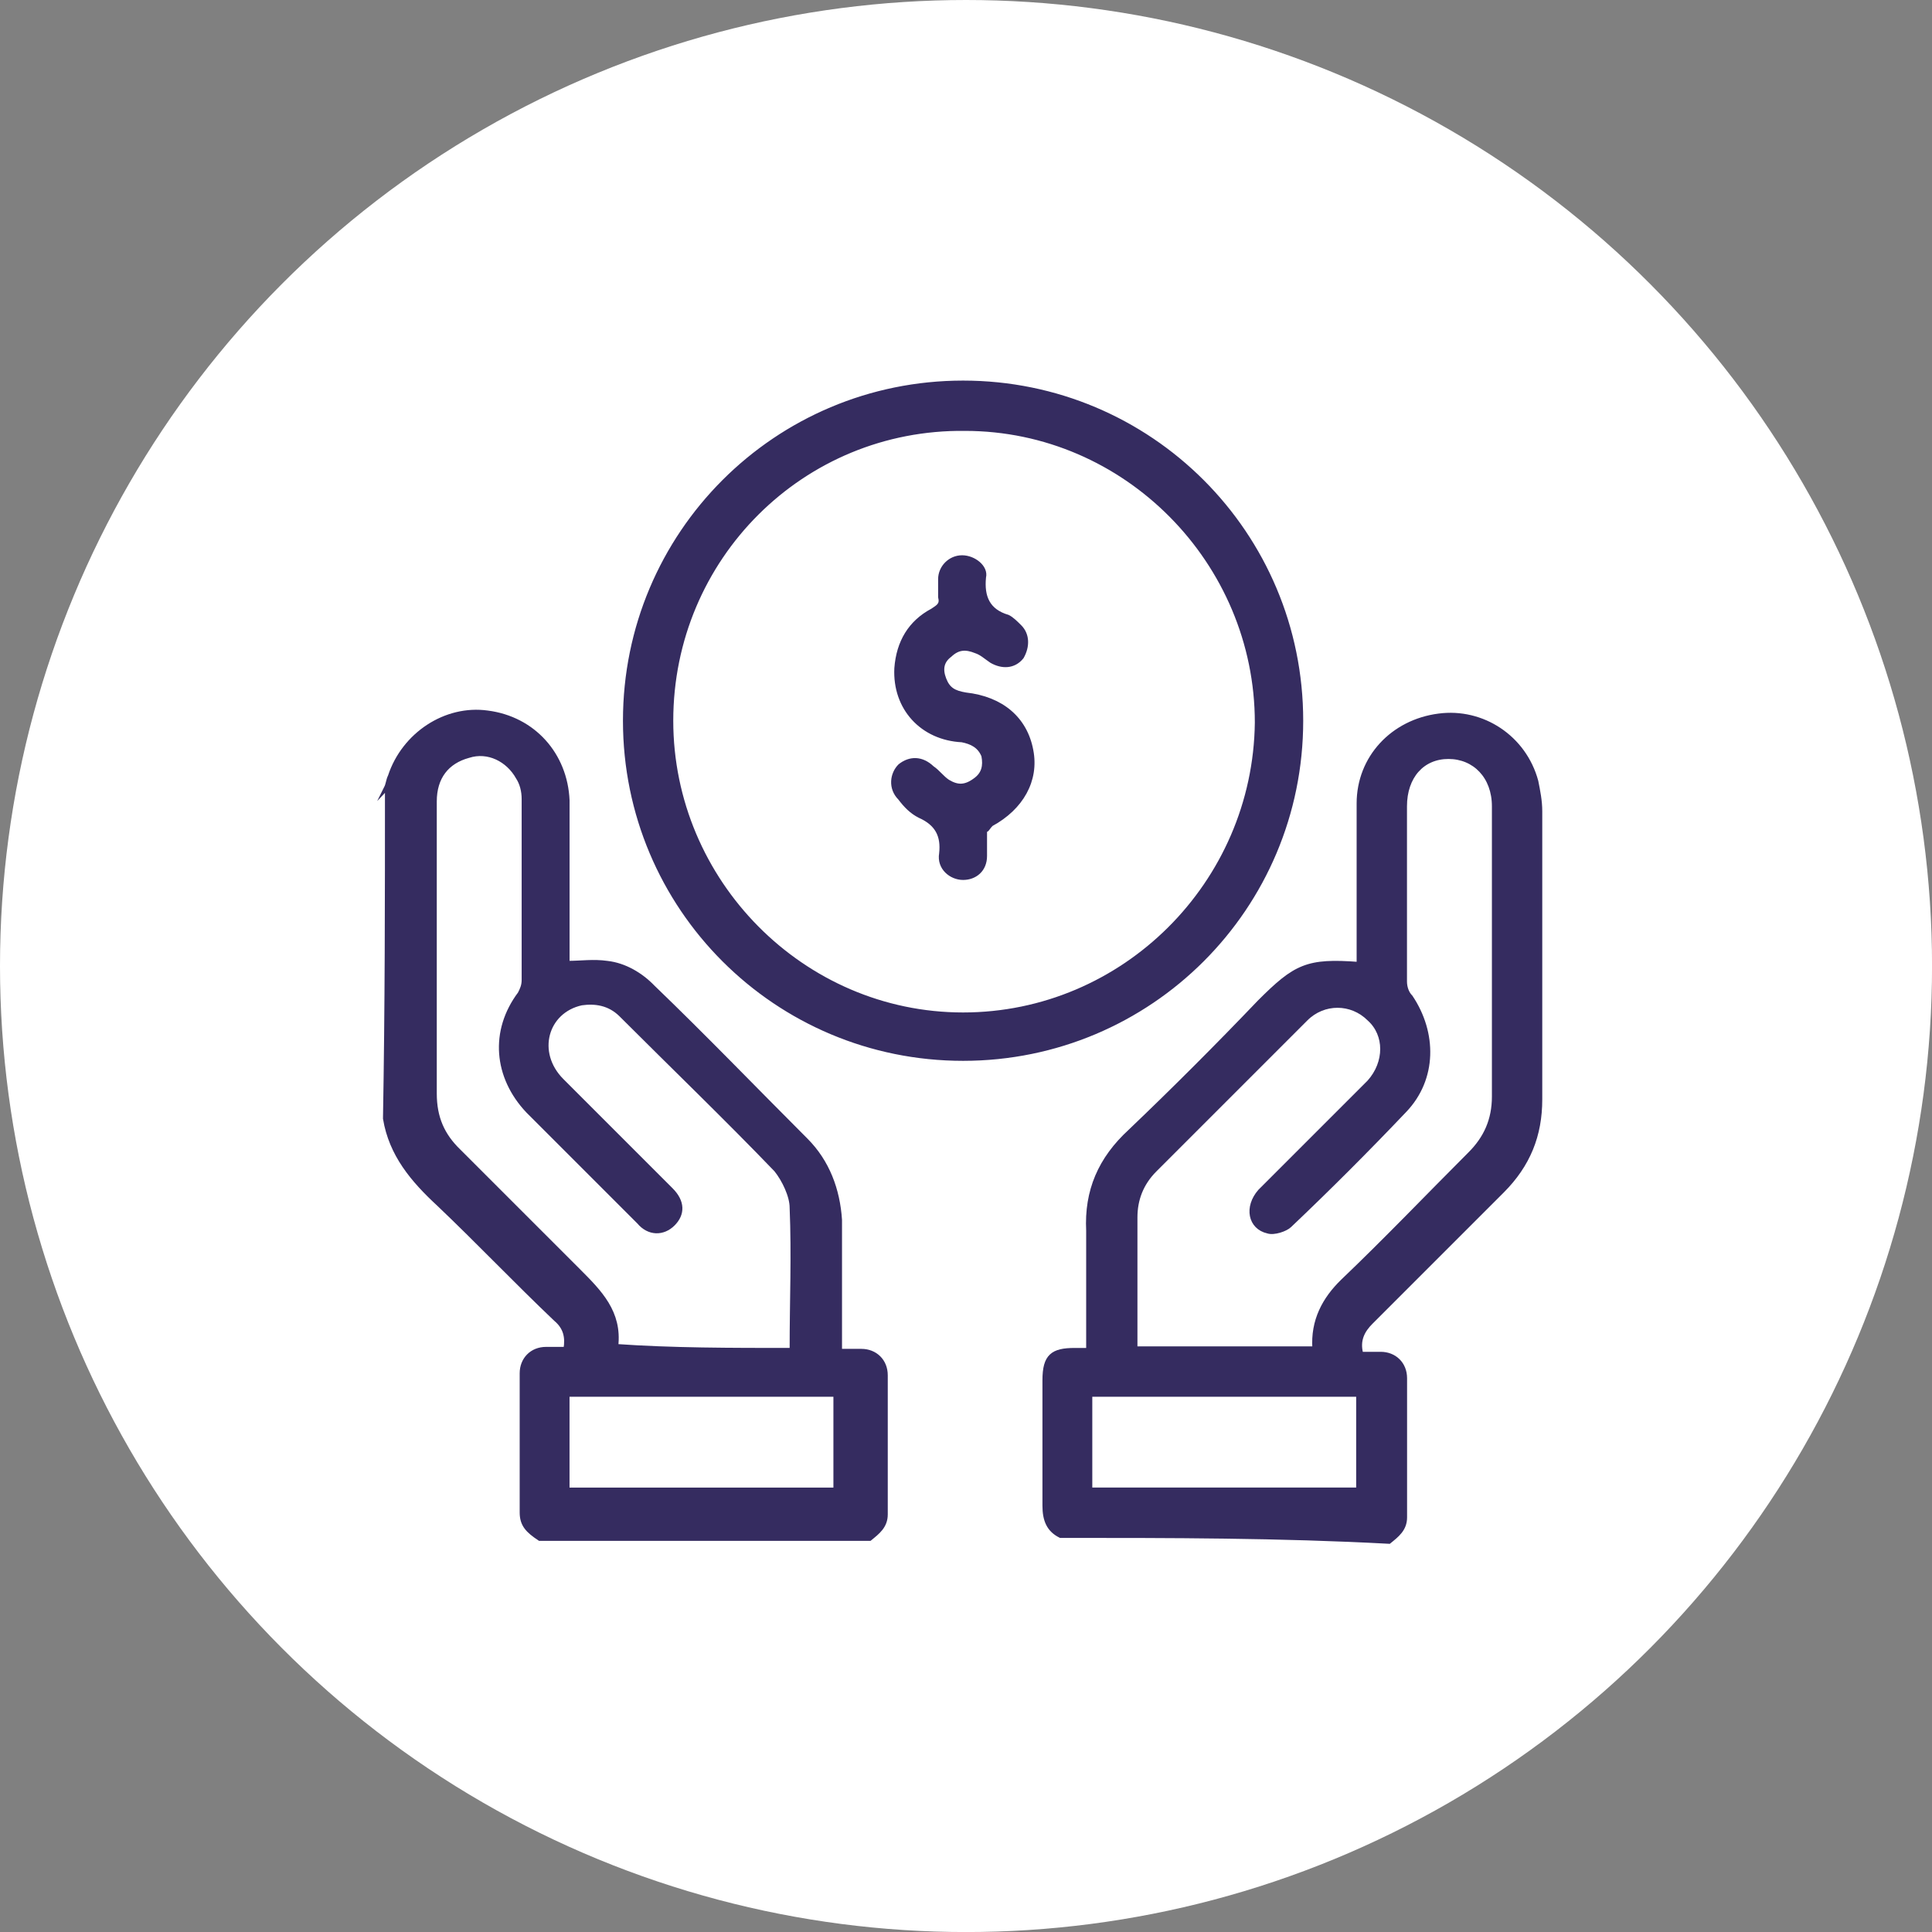 <svg xmlns="http://www.w3.org/2000/svg" id="Capa_1" viewBox="0 0 420.17 420.17"><rect x="0" y="0" width="420.17" height="420.17" fill="#808080" stroke="none"/><defs><style>.cls-1{fill:#fff;}.cls-2{fill:#352c60;stroke:#352c60;stroke-miterlimit:10;}</style></defs><circle class="cls-1" cx="210.09" cy="210.09" r="210.09"></circle><g id="oLZyic.tif"><g><path class="cls-2" d="M84,171.4c.43-.86,.43-1.71,.86-2.57,2.99-9.09,12.08-15.08,21.18-13.8,9.95,1.28,16.9,9.09,17.33,19.04v35.4c2.99,0,5.67-.43,8.66,0,3.85,.43,7.38,2.57,9.95,5.24,11.23,10.8,22.03,22.03,33.26,33.26,4.71,4.71,6.95,10.8,7.38,17.33v28.55h4.71c2.99,0,5.24,2.14,5.24,5.24v30.27c0,2.57-1.71,3.85-3.42,5.24H117.37c-2.57-1.71-3.85-2.99-3.85-5.67v-30.27c0-2.99,2.14-5.24,5.24-5.24h4.28c.43-2.57,0-4.71-2.14-6.52-8.66-8.23-16.9-16.9-25.45-25.03-5.67-5.24-10.37-10.8-11.66-18.61,.43-24.17,.43-48.02,.43-71.76l-.21-.11Zm88.23,121.92c0-10.37,.43-20.32,0-30.69,0-2.57-1.71-6.1-3.42-8.23-10.8-11.23-22.46-22.46-33.69-33.69-2.57-2.57-5.67-2.99-8.66-2.57-7.81,1.71-10.37,10.8-4.28,16.9l23.74,23.74c2.57,2.57,2.57,5.24,.43,7.38s-5.24,2.14-7.38-.43l-24.17-24.17c-6.95-7.38-7.81-17.33-1.71-25.45,.43-.86,.86-1.71,.86-2.99v-39.36c0-1.71-.43-3.42-1.28-4.71-2.14-3.85-6.52-6.1-10.8-4.71-4.71,1.28-7.38,4.71-7.38,9.95v63.53c0,5.24,1.71,9.09,5.24,12.51l25.99,25.99c4.71,4.71,9.09,9.09,8.23,16.47,12.08,.86,25.03,.86,38.5,.86l-.21-.32Zm9.52,9.95h-58.39v20.75h58.39v-20.75Z"></path><path class="cls-2" d="M230.63,333.96c-2.57-1.28-3.42-3.42-3.42-6.52v-27.27c0-5.24,1.71-6.52,6.52-6.52h2.99v-25.99c-.43-8.66,2.57-15.61,9.09-21.6,9.52-9.09,19.04-18.61,28.13-28.13,7.81-7.81,10.37-9.09,21.6-8.23v-34.97c0-9.95,7.38-17.75,17.33-19.04,9.52-1.28,18.61,4.71,21.18,14.22,.43,2.14,.86,4.28,.86,6.52v62.67c0,7.81-2.57,14.22-8.23,19.89l-28.55,28.55c-1.71,1.71-2.99,3.85-2.14,6.95h4.28c2.99,0,5.24,2.14,5.24,5.24v30.27c0,2.57-1.71,3.85-3.42,5.24-23.74-1.28-47.59-1.28-71.33-1.28h-.11Zm55.29-40.64c-.43-6.1,2.14-10.8,6.1-14.65,9.52-9.09,18.61-18.61,27.7-27.7,3.42-3.42,5.24-7.38,5.24-12.51v-63.1c0-6.52-4.28-10.8-9.95-10.8s-9.52,4.28-9.52,10.8v38.07c0,1.28,.43,2.57,1.28,3.42,5.24,7.81,5.24,17.75-1.28,24.6-8.23,8.66-16.47,16.9-25.03,25.03-.86,.86-3.42,1.71-4.71,1.28-3.85-.86-4.71-5.24-1.71-8.66l23.74-23.74c3.85-4.28,3.85-10.37,0-13.8-3.85-3.85-9.95-3.85-13.8,0l-32.83,32.83c-2.99,2.99-4.28,6.52-4.28,10.37v28.55h39.04Zm-48.87,30.69h58.39v-20.75h-58.39v20.75Z"></path><path class="cls-2" d="M282.92,156.74c0,40.64-32.83,73.47-73.47,73.47s-73.47-32.83-73.47-73.47,32.83-73.47,73.47-73.47,73.47,32.83,73.47,73.47Zm-137,0c0,34.97,28.55,63.95,63.53,63.95s63.53-28.55,63.95-63.53c0-34.97-28.55-63.95-63.53-63.95-35.4-.43-63.95,28.13-63.95,63.53Z"></path><path class="cls-2" d="M214.16,180.49v5.67c0,2.99-2.14,4.71-4.71,4.71s-5.24-2.14-4.71-5.24c.43-3.85-.86-6.52-4.71-8.23-1.71-.86-2.99-2.14-4.28-3.85-2.14-2.14-1.71-5.24,0-6.95,2.14-1.71,4.71-1.71,6.95,.43,1.28,.86,2.14,2.14,3.42,2.99,2.14,1.28,3.85,1.28,6.1-.43,1.71-1.28,2.14-2.99,1.71-5.24-.86-2.14-2.57-2.99-4.71-3.42-8.66-.43-14.65-6.95-14.22-15.61,.43-5.67,2.99-9.95,7.81-12.51,1.28-.86,2.14-1.28,1.71-2.99v-3.85c0-2.57,2.14-4.71,4.71-4.71s5.24,2.14,4.71,4.28c-.43,4.28,.86,7.38,5.24,8.66,.86,.43,1.71,1.28,2.57,2.14,1.71,1.71,1.71,4.28,.43,6.52-1.71,2.14-4.28,2.14-6.52,.86-1.28-.86-2.14-1.71-3.42-2.14-2.14-.86-3.85-.86-5.67,.86-1.71,1.28-2.14,2.99-1.28,5.24s2.14,2.99,4.71,3.42c7.81,.86,12.94,5.24,14.22,12.08,1.28,6.52-2.14,12.51-8.66,16.04-.86,.86-.86,1.28-1.28,1.28h-.11Z"></path></g></g></svg>